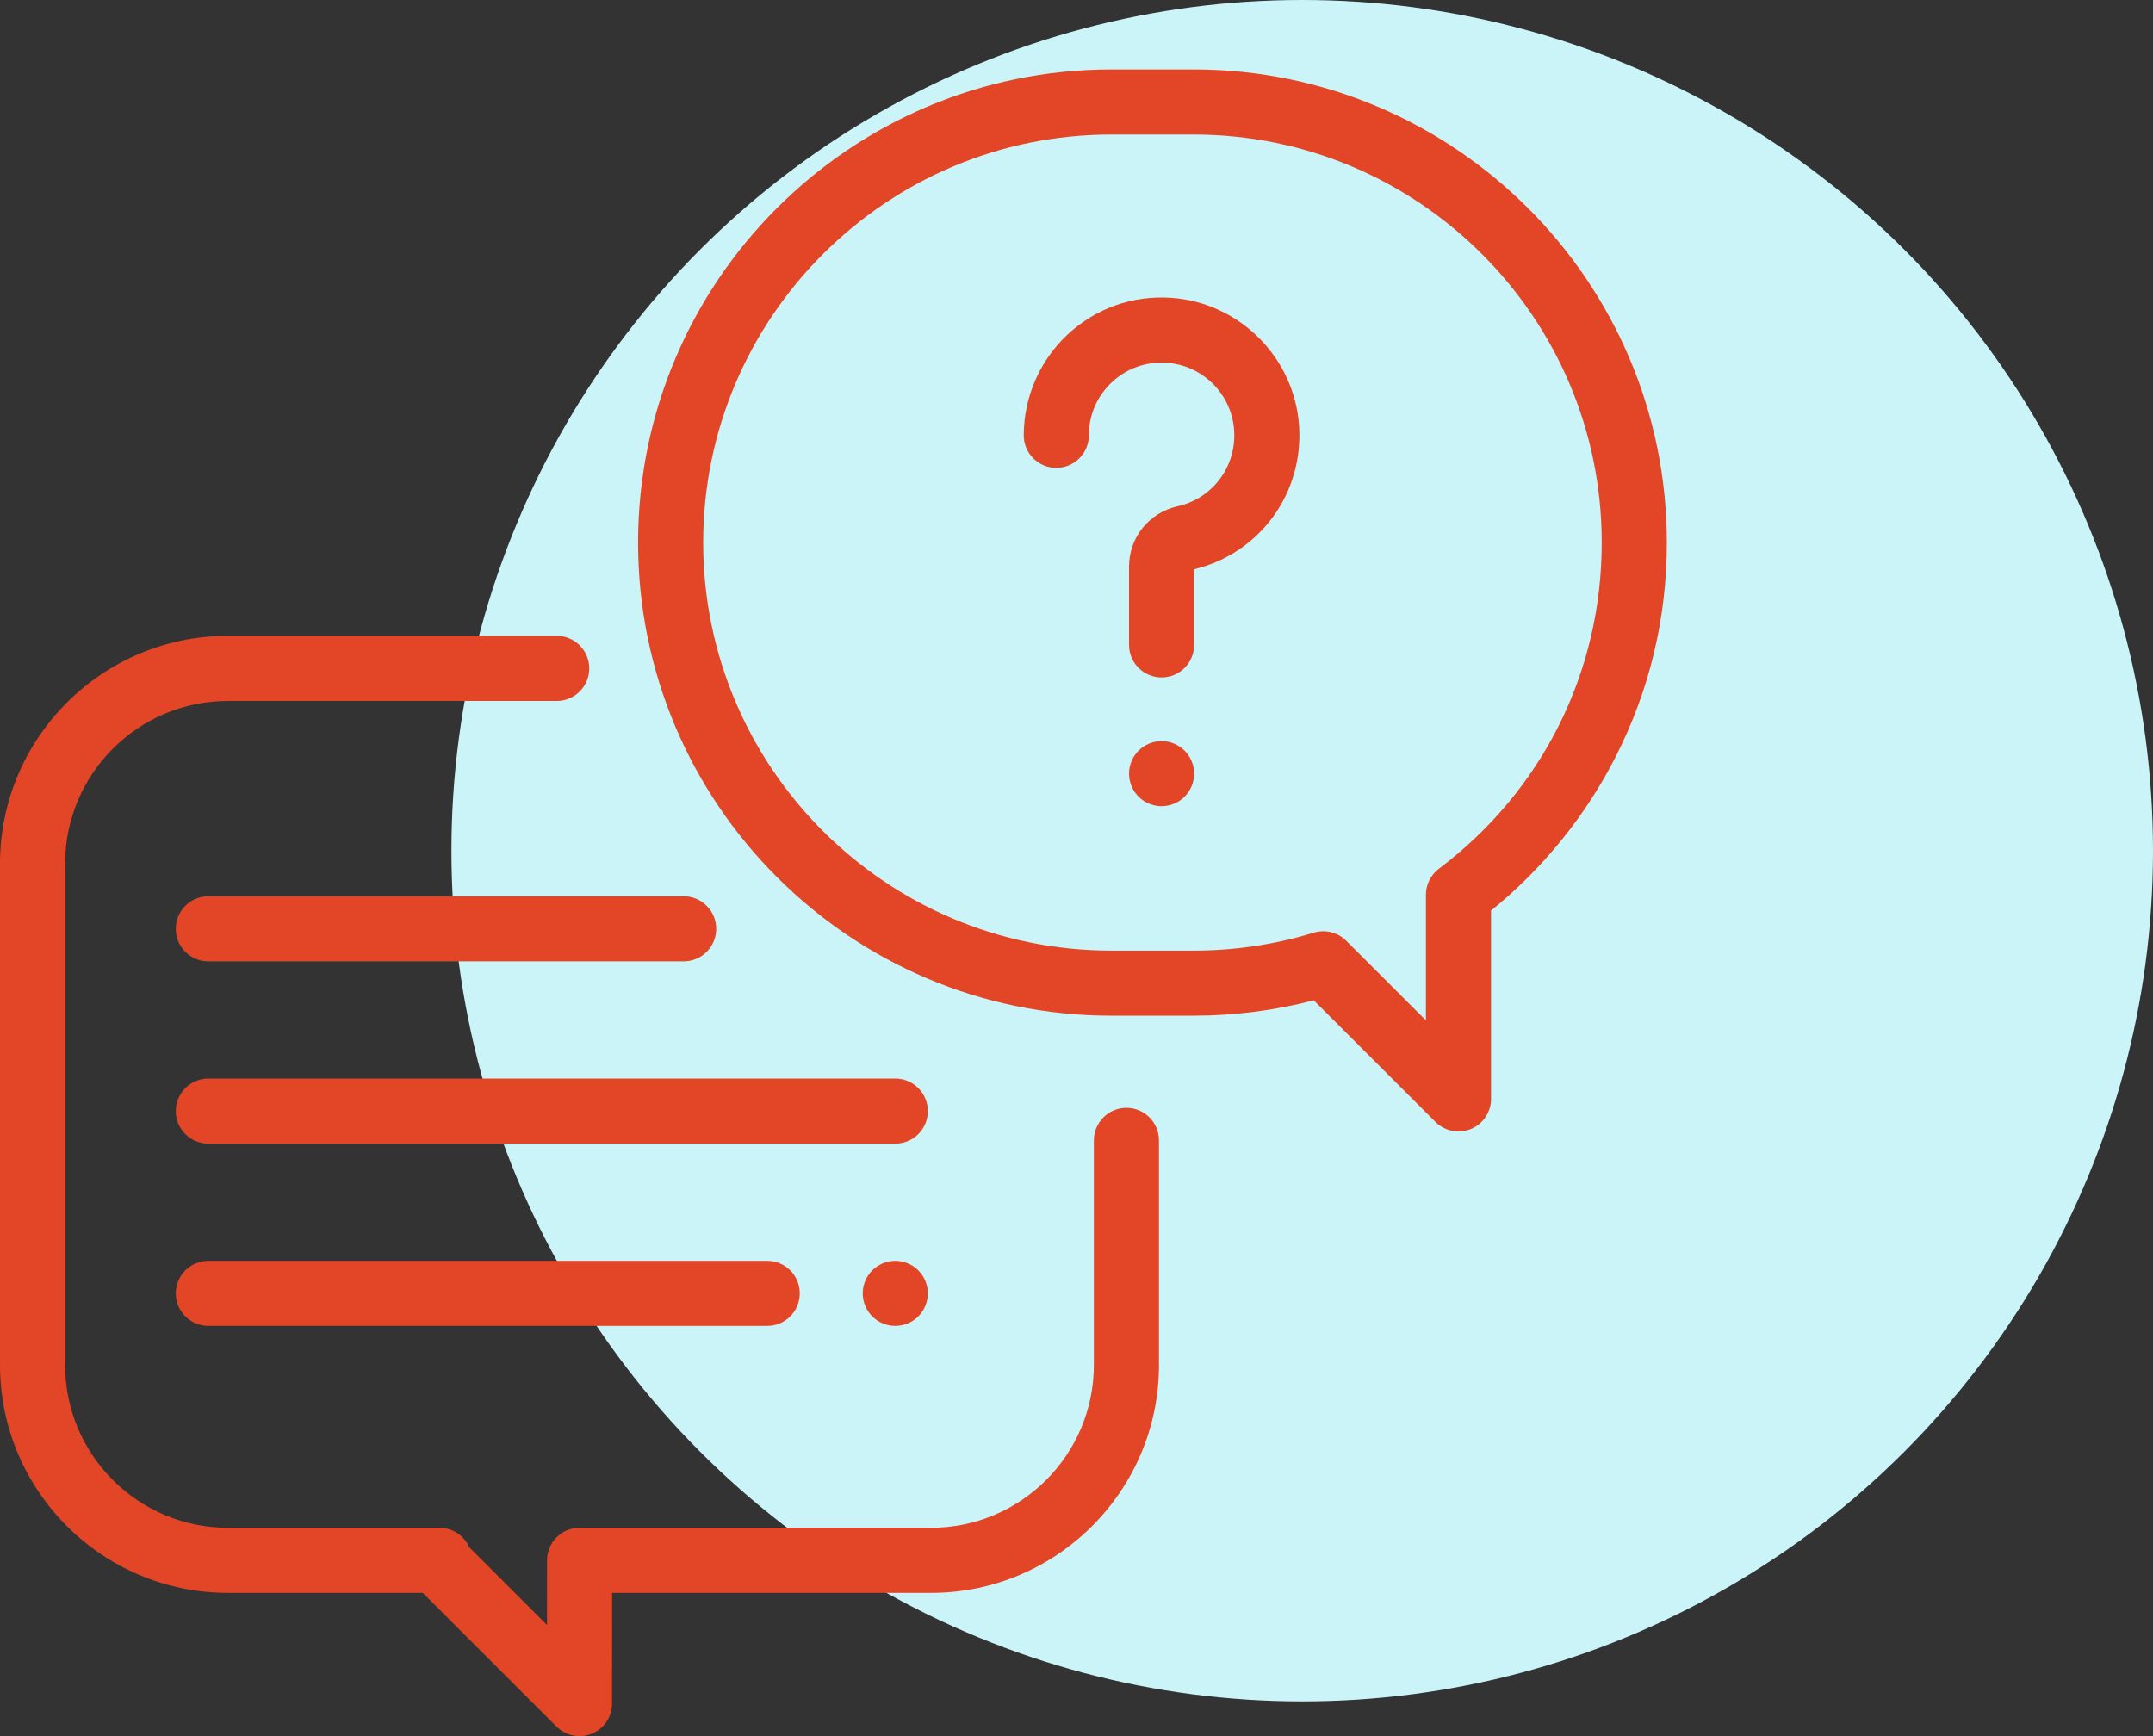 <svg width="62" height="50" viewBox="0 0 62 50" fill="none" xmlns="http://www.w3.org/2000/svg">
<rect x="0" y="0" width="62" height="50" fill="#333333" stroke="none"/>
<circle cx="37.5" cy="24.5" r="24.5" fill="#CAF4F7"/>
<g clip-path="url(#clip0_121_8188)">
<path d="M32.438 31.906C31.92 31.906 31.5 32.326 31.5 32.844V39.312C31.5 41.897 29.397 44 26.812 44H16.691C16.173 44 15.753 44.419 15.753 44.937L15.752 46.801L13.514 44.563C13.441 44.396 13.321 44.253 13.168 44.153C13.015 44.053 12.837 44 12.654 44H6.562C3.978 44 1.875 41.897 1.875 39.312V24.875C1.875 22.29 3.978 20.188 6.562 20.188H16.031C16.549 20.188 16.969 19.768 16.969 19.25C16.969 18.732 16.549 18.312 16.031 18.312H6.562C2.944 18.312 0 21.256 0 24.875V39.312C0 42.931 2.944 45.875 6.562 45.875H12.174L16.025 49.725C16.156 49.856 16.323 49.946 16.504 49.982C16.686 50.018 16.875 50 17.046 49.929C17.217 49.858 17.364 49.738 17.467 49.584C17.57 49.43 17.625 49.248 17.625 49.063L17.627 45.875H26.812C30.431 45.875 33.375 42.931 33.375 39.312V32.844C33.375 32.326 32.955 31.906 32.438 31.906Z" fill="#E34527"/>
<path d="M34.374 2H32.001C24.488 2 18.375 8.113 18.375 15.626C18.375 23.14 24.488 29.252 32.001 29.252H34.374C35.547 29.252 36.707 29.103 37.832 28.809L41.337 32.312C41.468 32.443 41.636 32.532 41.817 32.568C41.999 32.605 42.188 32.586 42.359 32.515C42.53 32.444 42.676 32.324 42.779 32.17C42.883 32.016 42.938 31.834 42.938 31.649V26.225C44.422 25.023 45.654 23.505 46.519 21.809C47.502 19.883 48 17.803 48 15.626C48 8.113 41.887 2 34.374 2ZM41.436 25.019C41.32 25.106 41.226 25.219 41.161 25.349C41.096 25.479 41.062 25.623 41.062 25.768V29.387L38.768 27.094C38.648 26.973 38.497 26.888 38.332 26.847C38.166 26.806 37.993 26.811 37.83 26.861C36.714 27.204 35.551 27.377 34.374 27.377H32.001C25.521 27.377 20.25 22.106 20.25 15.626C20.25 9.147 25.522 3.875 32.001 3.875H34.374C40.853 3.875 46.125 9.147 46.125 15.626C46.125 19.351 44.416 22.774 41.436 25.019Z" fill="#E34527"/>
<path d="M37.409 12.258C37.274 10.296 35.692 8.713 33.729 8.578C32.617 8.502 31.555 8.877 30.742 9.636C29.941 10.384 29.481 11.442 29.481 12.538C29.481 13.055 29.901 13.475 30.418 13.475C30.936 13.475 31.356 13.055 31.356 12.538C31.356 11.951 31.592 11.407 32.021 11.006C32.45 10.606 33.011 10.408 33.6 10.449C34.634 10.52 35.468 11.353 35.539 12.387C35.611 13.431 34.926 14.354 33.91 14.581C33.087 14.765 32.513 15.48 32.513 16.32V18.573C32.513 19.09 32.932 19.51 33.45 19.51C33.968 19.51 34.388 19.09 34.387 18.573V16.395C36.276 15.939 37.544 14.21 37.409 12.258ZM34.113 21.618C33.938 21.444 33.697 21.343 33.45 21.343C33.203 21.343 32.962 21.444 32.787 21.618C32.612 21.794 32.513 22.032 32.513 22.281C32.513 22.528 32.613 22.77 32.787 22.945C32.962 23.119 33.203 23.218 33.45 23.218C33.697 23.218 33.938 23.119 34.113 22.945C34.288 22.768 34.387 22.53 34.388 22.281C34.388 22.034 34.287 21.792 34.113 21.618ZM25.781 31.062H6C5.482 31.062 5.062 31.482 5.062 32C5.062 32.518 5.482 32.937 6 32.937H25.781C26.299 32.937 26.719 32.518 26.719 32C26.719 31.482 26.299 31.062 25.781 31.062ZM26.444 36.587C26.27 36.413 26.028 36.312 25.781 36.312C25.535 36.312 25.293 36.413 25.118 36.587C24.944 36.761 24.844 37.003 24.844 37.25C24.844 37.496 24.944 37.738 25.118 37.913C25.293 38.087 25.535 38.187 25.781 38.187C26.028 38.187 26.27 38.087 26.444 37.913C26.619 37.737 26.718 37.498 26.719 37.25C26.719 37.003 26.618 36.761 26.444 36.587ZM22.094 36.312H6C5.482 36.312 5.062 36.732 5.062 37.25C5.062 37.768 5.482 38.187 6 38.187H22.094C22.612 38.187 23.031 37.768 23.031 37.25C23.031 36.732 22.611 36.312 22.094 36.312ZM19.688 25.812H6C5.482 25.812 5.062 26.232 5.062 26.75C5.062 27.268 5.482 27.687 6 27.687H19.688C20.205 27.687 20.625 27.268 20.625 26.75C20.625 26.232 20.205 25.812 19.688 25.812Z" fill="#E34527"/>
</g>
<defs>
<clipPath id="clip0_121_8188">
<rect width="48" height="48" fill="white" transform="translate(0 2)"/>
</clipPath>
</defs>
</svg>
